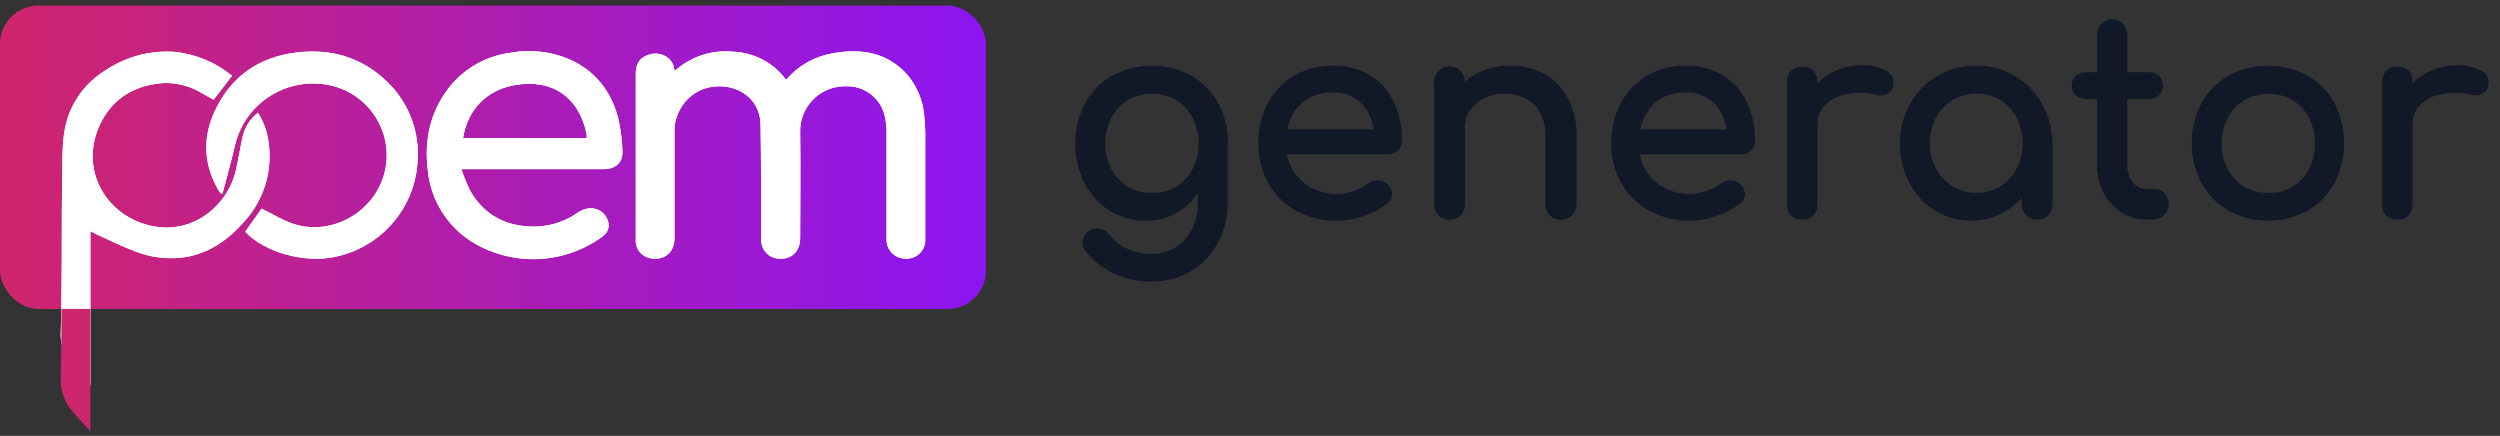 <svg width="195" height="34" viewBox="0 0 195 34" fill="none" xmlns="http://www.w3.org/2000/svg">
<rect x="0" y="0" width="195" height="34" fill="#333333" stroke="none"/>
<path d="M89.42 17.085C88.448 17.109 87.489 16.854 86.655 16.35C85.821 15.845 85.146 15.112 84.709 14.236C84.228 13.289 83.987 12.237 84.007 11.174C83.986 10.098 84.244 9.035 84.758 8.092C85.244 7.218 85.957 6.495 86.819 6.001C87.746 5.503 88.78 5.242 89.83 5.242C90.879 5.242 91.913 5.503 92.84 6.001C93.703 6.495 94.415 7.218 94.901 8.092C95.415 9.035 95.674 10.098 95.652 11.174H94.406C94.425 12.23 94.205 13.278 93.763 14.236C93.37 15.08 92.76 15.802 91.996 16.326C91.233 16.837 90.335 17.101 89.42 17.085ZM89.798 21.841C88.831 21.849 87.873 21.646 86.991 21.247C86.122 20.851 85.36 20.251 84.768 19.498C84.682 19.396 84.62 19.276 84.585 19.146C84.552 19.017 84.547 18.881 84.571 18.75C84.595 18.624 84.644 18.505 84.713 18.398C84.783 18.292 84.874 18.201 84.979 18.13C85.093 18.049 85.222 17.992 85.359 17.963C85.496 17.934 85.637 17.933 85.774 17.962C86.042 18.013 86.28 18.165 86.441 18.388C86.825 18.872 87.315 19.259 87.874 19.517C88.491 19.797 89.161 19.935 89.837 19.924C90.493 19.928 91.138 19.757 91.707 19.428C92.29 19.087 92.763 18.583 93.071 17.977C93.421 17.246 93.59 16.439 93.562 15.628V12.605L94.258 10.727L95.632 11.174V15.781C95.651 16.844 95.403 17.894 94.911 18.834C94.434 19.74 93.722 20.497 92.85 21.024C91.928 21.579 90.871 21.862 89.798 21.841ZM89.842 15.167C90.529 15.189 91.209 15.018 91.805 14.672C92.365 14.334 92.822 13.847 93.125 13.264C93.458 12.627 93.627 11.914 93.616 11.193C93.625 10.471 93.457 9.757 93.125 9.117C92.823 8.529 92.367 8.037 91.805 7.695C91.211 7.361 90.542 7.185 89.862 7.185C89.181 7.185 88.512 7.361 87.918 7.695C87.353 8.038 86.892 8.529 86.583 9.117C86.249 9.757 86.081 10.471 86.093 11.193C86.079 11.915 86.248 12.627 86.583 13.264C86.894 13.847 87.355 14.334 87.918 14.672C88.503 15.011 89.168 15.182 89.842 15.167Z" fill="#111827" stroke="#111827" stroke-width="0.25"/>
<path d="M104.29 17.086C103.204 17.107 102.132 16.846 101.174 16.328C100.285 15.843 99.547 15.12 99.04 14.237C98.517 13.304 98.254 12.246 98.279 11.175C98.257 10.102 98.507 9.041 99.005 8.093C99.475 7.223 100.172 6.499 101.022 6.002C101.92 5.491 102.936 5.23 103.966 5.244C104.96 5.217 105.941 5.473 106.798 5.982C107.583 6.466 108.211 7.17 108.604 8.009C109.034 8.939 109.248 9.956 109.227 10.982C109.231 11.107 109.209 11.231 109.161 11.346C109.114 11.462 109.043 11.566 108.952 11.651C108.764 11.829 108.513 11.925 108.255 11.918H99.751V10.219H108.201L107.338 10.813C107.334 10.154 107.19 9.504 106.916 8.906C106.661 8.34 106.244 7.864 105.72 7.539C105.195 7.214 104.586 7.055 103.971 7.082C103.249 7.064 102.536 7.248 101.91 7.613C101.347 7.962 100.896 8.47 100.615 9.074C100.308 9.731 100.156 10.45 100.168 11.175C100.155 11.908 100.338 12.63 100.698 13.266C101.05 13.875 101.559 14.377 102.17 14.718C102.823 15.083 103.559 15.268 104.305 15.253C104.762 15.248 105.216 15.165 105.645 15.005C106.041 14.875 106.415 14.685 106.754 14.44C106.952 14.29 107.192 14.205 107.441 14.198C107.677 14.185 107.909 14.265 108.089 14.421C108.195 14.506 108.284 14.613 108.349 14.733C108.414 14.854 108.454 14.987 108.466 15.124C108.472 15.254 108.443 15.383 108.384 15.499C108.324 15.615 108.236 15.713 108.128 15.783C107.592 16.2 106.987 16.519 106.342 16.725C105.682 16.958 104.989 17.081 104.29 17.086Z" fill="#111827" stroke="#111827" stroke-width="0.25"/>
<path d="M113.065 17.022C112.923 17.026 112.781 17.001 112.648 16.948C112.516 16.895 112.395 16.815 112.294 16.713C112.193 16.612 112.114 16.491 112.061 16.357C112.008 16.224 111.982 16.081 111.985 15.937V6.418C111.979 6.272 112.003 6.127 112.056 5.991C112.11 5.855 112.191 5.732 112.295 5.63C112.444 5.471 112.639 5.361 112.852 5.316C113.065 5.271 113.287 5.293 113.487 5.379C113.688 5.465 113.858 5.61 113.974 5.796C114.091 5.981 114.149 6.199 114.14 6.418V15.937C114.144 16.079 114.12 16.222 114.07 16.355C114.019 16.489 113.943 16.611 113.845 16.715C113.743 16.817 113.621 16.898 113.487 16.951C113.353 17.004 113.209 17.028 113.065 17.022ZM121.746 17.022C121.604 17.025 121.462 17 121.33 16.947C121.197 16.895 121.077 16.815 120.976 16.715C120.875 16.613 120.796 16.491 120.743 16.358C120.691 16.224 120.667 16.08 120.671 15.937V10.684C120.7 9.995 120.546 9.311 120.225 8.703C119.95 8.21 119.534 7.813 119.032 7.563C118.495 7.303 117.905 7.174 117.31 7.186C116.754 7.18 116.205 7.304 115.705 7.548C115.248 7.777 114.855 8.118 114.562 8.539C114.28 8.949 114.132 9.437 114.14 9.936H112.81C112.797 9.092 113.02 8.261 113.453 7.538C113.885 6.833 114.495 6.255 115.219 5.863C115.991 5.445 116.856 5.232 117.732 5.244C118.647 5.22 119.553 5.43 120.367 5.853C121.138 6.278 121.769 6.92 122.183 7.702C122.653 8.619 122.883 9.642 122.85 10.675V15.927C122.853 16.071 122.828 16.214 122.775 16.347C122.722 16.481 122.642 16.602 122.541 16.703C122.44 16.805 122.32 16.885 122.187 16.938C122.055 16.991 121.913 17.016 121.77 17.012L121.746 17.022Z" fill="#111827" stroke="#111827" stroke-width="0.25"/>
<path d="M131.825 17.086C130.74 17.107 129.667 16.846 128.709 16.328C127.82 15.843 127.082 15.12 126.575 14.237C126.049 13.305 125.783 12.247 125.804 11.175C125.782 10.102 126.032 9.041 126.53 8.093C127 7.221 127.7 6.497 128.552 6.002C129.45 5.49 130.466 5.229 131.497 5.244C132.49 5.217 133.472 5.472 134.328 5.982C135.113 6.467 135.742 7.171 136.139 8.009C136.567 8.939 136.78 9.956 136.762 10.982C136.765 11.107 136.742 11.23 136.695 11.346C136.647 11.461 136.577 11.565 136.487 11.651C136.298 11.83 136.045 11.927 135.786 11.918H127.281V10.219H135.736L134.868 10.813C134.864 10.155 134.72 9.504 134.446 8.906C134.191 8.34 133.775 7.864 133.25 7.539C132.725 7.214 132.116 7.055 131.501 7.082C130.781 7.062 130.068 7.246 129.445 7.613C128.879 7.96 128.427 8.469 128.145 9.074C127.841 9.732 127.688 10.45 127.698 11.175C127.682 11.907 127.862 12.629 128.219 13.266C128.57 13.875 129.079 14.377 129.691 14.718C130.343 15.083 131.079 15.268 131.825 15.253C132.283 15.248 132.736 15.165 133.165 15.005C133.561 14.875 133.935 14.685 134.274 14.44C134.473 14.291 134.713 14.206 134.961 14.198C135.198 14.184 135.43 14.264 135.609 14.421C135.717 14.505 135.806 14.611 135.871 14.732C135.936 14.853 135.976 14.987 135.987 15.124C135.992 15.254 135.963 15.383 135.904 15.499C135.845 15.615 135.756 15.713 135.648 15.783C135.113 16.199 134.51 16.518 133.867 16.725C133.21 16.957 132.521 17.079 131.825 17.086Z" fill="#111827" stroke="#111827" stroke-width="0.25"/>
<path d="M140.57 16.997C140.285 17.015 140.005 16.919 139.79 16.73C139.693 16.623 139.618 16.497 139.571 16.36C139.524 16.223 139.505 16.077 139.515 15.932V6.394C139.504 6.251 139.523 6.108 139.572 5.974C139.622 5.839 139.699 5.717 139.799 5.616C139.899 5.515 140.02 5.437 140.153 5.387C140.286 5.338 140.428 5.318 140.57 5.329C140.713 5.318 140.858 5.336 140.994 5.382C141.131 5.427 141.257 5.501 141.365 5.596C141.46 5.704 141.533 5.831 141.578 5.968C141.624 6.105 141.641 6.25 141.63 6.394V15.932C141.639 16.075 141.62 16.218 141.575 16.353C141.53 16.488 141.458 16.613 141.365 16.72C141.258 16.818 141.132 16.894 140.996 16.941C140.859 16.989 140.714 17.008 140.57 16.997ZM140.57 9.699C140.558 8.902 140.767 8.118 141.173 7.435C141.588 6.759 142.167 6.203 142.857 5.819C143.566 5.421 144.366 5.216 145.178 5.225C145.835 5.18 146.492 5.324 147.072 5.641C147.254 5.724 147.403 5.868 147.492 6.048C147.581 6.229 147.606 6.435 147.563 6.632C147.534 6.808 147.449 6.969 147.322 7.093C147.204 7.195 147.062 7.265 146.91 7.296C146.746 7.32 146.58 7.311 146.419 7.271C145.613 7.085 144.777 7.072 143.966 7.231C143.326 7.345 142.735 7.649 142.268 8.104C142.061 8.317 141.899 8.571 141.792 8.849C141.685 9.128 141.634 9.425 141.644 9.724L140.57 9.699Z" fill="#111827" stroke="#111827" stroke-width="0.25"/>
<path d="M153.735 17.085C152.757 17.099 151.797 16.829 150.967 16.307C150.151 15.787 149.484 15.059 149.034 14.196C148.553 13.264 148.31 12.225 148.327 11.174C148.312 10.113 148.578 9.068 149.097 8.146C149.596 7.265 150.318 6.534 151.188 6.026C152.083 5.504 153.099 5.234 154.132 5.243C155.153 5.227 156.159 5.488 157.045 5.999C157.932 6.51 158.666 7.251 159.172 8.146C159.692 9.068 159.958 10.113 159.943 11.174H159.123C159.139 12.225 158.894 13.264 158.411 14.196C157.963 15.06 157.296 15.788 156.478 16.307C155.656 16.826 154.704 17.096 153.735 17.085ZM154.157 15.167C154.834 15.18 155.502 14.998 156.081 14.642C156.643 14.296 157.103 13.803 157.41 13.215C157.73 12.58 157.896 11.878 157.896 11.166C157.896 10.454 157.73 9.752 157.41 9.118C157.103 8.529 156.643 8.036 156.081 7.691C155.499 7.346 154.838 7.165 154.164 7.165C153.491 7.165 152.829 7.346 152.248 7.691C151.678 8.035 151.211 8.528 150.894 9.118C150.569 9.751 150.4 10.453 150.4 11.166C150.4 11.879 150.569 12.582 150.894 13.215C151.215 13.806 151.688 14.3 152.263 14.642C152.839 14.995 153.502 15.177 154.176 15.167H154.157ZM158.892 17.021C158.75 17.025 158.608 16.999 158.476 16.946C158.343 16.893 158.223 16.814 158.122 16.712C158.021 16.611 157.941 16.489 157.888 16.356C157.835 16.222 157.809 16.079 157.813 15.935V12.67L158.215 10.406L159.967 11.174V15.935C159.972 16.079 159.947 16.223 159.895 16.356C159.843 16.49 159.764 16.612 159.663 16.713C159.463 16.912 159.193 17.023 158.912 17.021H158.892Z" fill="#111827" stroke="#111827" stroke-width="0.25"/>
<path d="M162.716 7.59C162.451 7.602 162.193 7.509 161.994 7.332C161.905 7.252 161.835 7.153 161.787 7.043C161.74 6.933 161.717 6.813 161.719 6.693C161.714 6.566 161.736 6.44 161.784 6.323C161.831 6.206 161.903 6.101 161.994 6.014C162.193 5.837 162.451 5.745 162.716 5.756H167.593C167.725 5.748 167.856 5.767 167.98 5.811C168.104 5.856 168.218 5.925 168.315 6.014C168.406 6.101 168.478 6.206 168.525 6.323C168.573 6.44 168.595 6.566 168.59 6.693C168.592 6.813 168.569 6.933 168.522 7.043C168.474 7.153 168.404 7.252 168.315 7.332C168.218 7.422 168.104 7.491 167.98 7.535C167.856 7.579 167.725 7.598 167.593 7.59H162.716ZM167.407 17.004C166.736 17.009 166.078 16.818 165.513 16.454C164.946 16.087 164.487 15.574 164.183 14.967C163.851 14.315 163.683 13.59 163.692 12.857V2.684C163.692 2.402 163.803 2.131 164.001 1.931C164.199 1.731 164.467 1.619 164.747 1.619C165.027 1.619 165.295 1.731 165.493 1.931C165.691 2.131 165.802 2.402 165.802 2.684V12.886C165.786 13.403 165.951 13.908 166.269 14.313C166.403 14.489 166.575 14.63 166.773 14.727C166.97 14.823 167.188 14.871 167.407 14.868H168.123C168.246 14.867 168.368 14.893 168.479 14.946C168.59 14.998 168.688 15.075 168.766 15.171C168.949 15.383 169.043 15.658 169.031 15.939C169.033 16.085 169.002 16.229 168.942 16.362C168.882 16.495 168.793 16.613 168.683 16.707C168.429 16.913 168.11 17.018 167.785 17.004H167.407Z" fill="#111827" stroke="#111827" stroke-width="0.25"/>
<path d="M176.915 17.084C175.86 17.106 174.819 16.844 173.897 16.326C173.034 15.832 172.321 15.109 171.836 14.235C171.323 13.299 171.064 12.242 171.085 11.173C171.064 10.097 171.323 9.034 171.836 8.091C172.322 7.218 173.035 6.495 173.897 6C174.824 5.502 175.858 5.242 176.908 5.242C177.958 5.242 178.991 5.502 179.918 6C180.779 6.495 181.49 7.218 181.974 8.091C182.463 9.04 182.718 10.094 182.718 11.163C182.718 12.232 182.463 13.286 181.974 14.235C181.495 15.11 180.785 15.833 179.923 16.326C179.004 16.842 177.966 17.103 176.915 17.084ZM176.915 15.166C177.602 15.189 178.282 15.018 178.878 14.671C179.439 14.335 179.896 13.848 180.198 13.264C180.531 12.626 180.7 11.914 180.689 11.193C180.698 10.47 180.53 9.757 180.198 9.117C179.898 8.527 179.441 8.035 178.878 7.695C178.284 7.36 177.615 7.184 176.935 7.184C176.254 7.184 175.586 7.36 174.991 7.695C174.428 8.037 173.968 8.529 173.662 9.117C173.328 9.756 173.159 10.47 173.171 11.193C173.157 11.914 173.326 12.627 173.662 13.264C173.97 13.846 174.43 14.333 174.991 14.671C175.576 15.01 176.241 15.181 176.915 15.166Z" fill="#111827" stroke="#111827" stroke-width="0.25"/>
<path d="M186.99 16.997C186.849 17.007 186.707 16.988 186.573 16.942C186.44 16.896 186.316 16.824 186.21 16.73C186.112 16.623 186.037 16.497 185.989 16.36C185.942 16.223 185.924 16.077 185.935 15.932V6.394C185.924 6.251 185.944 6.108 185.993 5.974C186.042 5.839 186.119 5.717 186.219 5.616C186.32 5.515 186.44 5.437 186.573 5.387C186.706 5.338 186.849 5.318 186.99 5.329C187.133 5.309 187.279 5.323 187.416 5.37C187.553 5.416 187.677 5.494 187.779 5.597C187.881 5.701 187.958 5.826 188.004 5.964C188.051 6.103 188.064 6.25 188.045 6.394V15.932C188.054 16.075 188.036 16.218 187.99 16.353C187.945 16.488 187.873 16.613 187.78 16.72C187.674 16.819 187.549 16.894 187.414 16.942C187.278 16.989 187.133 17.008 186.99 16.997ZM186.99 9.699C186.976 8.902 187.185 8.117 187.594 7.435C188.005 6.758 188.583 6.202 189.272 5.819C189.983 5.421 190.785 5.216 191.598 5.225C192.254 5.18 192.909 5.324 193.487 5.641C193.669 5.724 193.818 5.868 193.907 6.048C193.997 6.229 194.022 6.435 193.978 6.632C193.947 6.808 193.861 6.97 193.733 7.093C193.616 7.197 193.473 7.267 193.32 7.296C193.157 7.32 192.99 7.311 192.83 7.271C192.024 7.084 191.188 7.071 190.376 7.232C189.735 7.345 189.142 7.648 188.673 8.104C188.466 8.317 188.304 8.571 188.197 8.849C188.09 9.128 188.04 9.425 188.05 9.724L186.99 9.699Z" fill="#111827" stroke="#111827" stroke-width="0.25"/>
<rect y="0.436" width="76.908" height="23.664" rx="3" fill="url(#paint0_linear_97_3318)"/>
<path d="M6.974 30.015C6.486 29.469 5.974 28.94 5.517 28.37C4.95 27.642 4.674 26.731 4.743 25.813C4.794 23.948 4.804 22.083 4.818 20.218C4.818 17.902 4.818 15.585 4.852 13.269C4.876 12.045 4.852 10.807 5.159 9.603C5.608 7.887 6.709 6.411 8.23 5.483C9.827 4.41 11.742 3.905 13.665 4.049C15.293 4.23 16.834 4.876 18.1 5.91L16.66 7.782C16.374 7.62 16.101 7.464 15.825 7.314C14.928 6.75 13.886 6.458 12.825 6.473C10.587 6.616 8.813 7.606 7.827 9.658C6.104 13.222 8.298 16.966 11.983 17.654C15.152 18.244 17.783 15.958 18.387 13.32C18.592 12.445 18.728 11.557 18.919 10.685C19.084 9.934 19.509 9.264 20.12 8.793C20.584 9.518 20.872 10.34 20.96 11.194C21.104 12.258 21.018 13.341 20.707 14.369C20.398 15.398 19.87 16.349 19.162 17.159C17.964 18.553 16.534 19.645 14.665 20.021C13.251 20.276 11.793 20.121 10.464 19.577C9.441 19.194 8.479 18.702 7.489 18.258C7.356 18.197 7.23 18.125 7.049 18.03V30.015H6.974Z" fill="white"/>
<path d="M52.636 5.527C53.246 4.976 53.965 4.558 54.747 4.301C55.529 4.043 56.357 3.951 57.177 4.032C57.99 4.062 58.785 4.275 59.502 4.656C60.219 5.037 60.839 5.575 61.316 6.229C62.234 5.14 63.511 4.409 64.919 4.164C67.116 3.764 69.153 4.042 70.747 5.799C71.511 6.69 71.978 7.796 72.084 8.963C72.159 9.689 72.187 10.42 72.169 11.15C72.169 13.649 72.169 16.148 72.169 18.648C72.181 18.849 72.151 19.051 72.08 19.24C72.009 19.428 71.899 19.601 71.757 19.745C71.615 19.889 71.444 20.002 71.255 20.076C71.066 20.151 70.864 20.185 70.661 20.177C70.458 20.18 70.257 20.143 70.069 20.066C69.882 19.989 69.712 19.875 69.57 19.73C69.429 19.586 69.318 19.414 69.246 19.225C69.174 19.037 69.141 18.836 69.15 18.634C69.15 15.816 69.15 12.998 69.15 10.183C69.145 9.808 69.1 9.433 69.013 9.068C68.867 8.403 68.496 7.808 67.963 7.382C67.428 6.956 66.764 6.725 66.079 6.728C65.596 6.706 65.114 6.784 64.663 6.956C64.212 7.128 63.802 7.391 63.458 7.728C63.114 8.065 62.843 8.469 62.664 8.915C62.484 9.361 62.4 9.839 62.415 10.319C62.452 13.062 62.415 15.806 62.415 18.549C62.415 19.709 61.63 20.357 60.497 20.143C60.221 20.083 59.968 19.942 59.773 19.739C59.578 19.535 59.449 19.278 59.402 19C59.377 18.807 59.365 18.612 59.368 18.417C59.368 15.518 59.368 12.615 59.324 9.712C59.3 7.993 57.983 6.799 56.253 6.735C54.342 6.66 52.943 7.969 52.629 9.729C52.604 9.935 52.597 10.142 52.609 10.35C52.609 13.092 52.609 15.835 52.609 18.58C52.609 19.702 51.793 20.363 50.698 20.14C50.402 20.08 50.134 19.927 49.934 19.702C49.734 19.477 49.613 19.194 49.589 18.895C49.589 18.773 49.589 18.651 49.589 18.532V5.792C49.589 4.934 49.903 4.483 50.647 4.249C51.466 3.995 52.455 4.459 52.571 5.317C52.585 5.389 52.607 5.46 52.636 5.527Z" fill="white"/>
<path d="M35.989 13.181C36.178 13.761 36.406 14.327 36.672 14.877C37.808 16.854 39.585 17.718 41.841 17.671C43.009 17.631 44.14 17.247 45.089 16.569C45.972 15.972 47.006 16.23 47.375 17.111C47.482 17.334 47.507 17.587 47.445 17.826C47.382 18.065 47.237 18.275 47.034 18.417C45.555 19.516 43.775 20.141 41.929 20.209C40.084 20.277 38.262 19.784 36.706 18.797C35.781 18.194 35.003 17.395 34.428 16.456C33.852 15.518 33.494 14.464 33.379 13.371C33.103 11.231 33.423 9.197 34.638 7.369C35.214 6.479 35.98 5.725 36.881 5.162C37.783 4.599 38.798 4.24 39.855 4.11C41.52 3.811 43.238 4.049 44.758 4.788C46.662 5.758 47.771 7.352 48.255 9.376C48.426 10.171 48.525 10.979 48.552 11.791C48.6 12.655 48.02 13.188 47.133 13.191H35.989V13.181ZM36.119 10.763H45.764C45.771 10.674 45.771 10.585 45.764 10.495C45.167 7.511 42.994 6.151 40.206 6.629C37.934 7.019 36.494 8.535 36.119 10.763Z" fill="white"/>
<path d="M19.12 18.081L20.403 16.274C21.273 16.694 22.068 17.203 22.942 17.478C25.907 18.417 29.189 16.535 29.984 13.51C30.18 12.755 30.215 11.968 30.087 11.198C29.959 10.429 29.67 9.695 29.24 9.044C28.809 8.392 28.246 7.837 27.587 7.414C26.928 6.991 26.187 6.71 25.412 6.589C23.843 6.342 22.238 6.697 20.922 7.583C19.606 8.468 18.678 9.817 18.326 11.357C18.035 12.601 17.684 13.832 17.36 15.087H17.217C17.148 14.985 17.07 14.89 17.009 14.785C15.644 12.388 15.859 10.017 17.251 7.738C18.541 5.622 20.506 4.449 22.962 4.117C25.733 3.737 28.21 4.435 30.216 6.395C31.031 7.182 31.664 8.136 32.071 9.19C32.479 10.243 32.652 11.373 32.577 12.499C32.499 14.288 31.823 15.999 30.657 17.364C29.491 18.728 27.902 19.668 26.139 20.035C23.764 20.533 20.717 19.729 19.12 18.081Z" fill="white"/>
<path d="M6.974 30.015C6.486 29.469 5.974 28.94 5.517 28.37C4.95 27.642 4.674 26.731 4.743 25.813C4.794 23.948 4.804 22.083 4.818 20.218C4.818 17.902 4.818 15.585 4.852 13.269C4.876 12.045 4.852 10.807 5.159 9.603C5.608 7.887 6.709 6.411 8.23 5.483C9.827 4.41 11.742 3.905 13.665 4.049C15.293 4.23 16.834 4.876 18.1 5.91L16.66 7.782C16.374 7.62 16.101 7.464 15.825 7.314C14.928 6.75 13.886 6.458 12.825 6.473C10.587 6.616 8.813 7.606 7.827 9.658C6.104 13.222 8.298 16.966 11.983 17.654C15.152 18.244 17.783 15.958 18.387 13.32C18.592 12.445 18.728 11.557 18.919 10.685C19.084 9.934 19.509 9.264 20.12 8.793C20.584 9.518 20.872 10.34 20.96 11.194C21.104 12.258 21.018 13.341 20.707 14.369C20.398 15.398 19.87 16.349 19.162 17.159C17.964 18.553 16.534 19.645 14.665 20.021C13.251 20.276 11.793 20.121 10.464 19.577C9.441 19.194 8.479 18.702 7.489 18.258C7.356 18.197 7.23 18.125 7.049 18.03V30.015H6.974Z" fill="white"/>
<path d="M52.636 5.527C53.246 4.976 53.965 4.558 54.747 4.301C55.529 4.043 56.357 3.951 57.177 4.032C57.99 4.062 58.785 4.275 59.502 4.656C60.219 5.037 60.839 5.575 61.316 6.229C62.234 5.14 63.511 4.409 64.919 4.164C67.116 3.764 69.153 4.042 70.747 5.799C71.511 6.69 71.978 7.796 72.084 8.963C72.159 9.689 72.187 10.42 72.169 11.15C72.169 13.649 72.169 16.148 72.169 18.648C72.181 18.849 72.151 19.051 72.08 19.24C72.009 19.428 71.899 19.601 71.757 19.745C71.615 19.889 71.444 20.002 71.255 20.076C71.066 20.151 70.864 20.185 70.661 20.177C70.458 20.18 70.257 20.143 70.069 20.066C69.882 19.989 69.712 19.875 69.57 19.73C69.429 19.586 69.318 19.414 69.246 19.225C69.174 19.037 69.141 18.836 69.15 18.634C69.15 15.816 69.15 12.998 69.15 10.183C69.145 9.808 69.1 9.433 69.013 9.068C68.867 8.403 68.496 7.808 67.963 7.382C67.428 6.956 66.764 6.725 66.079 6.728C65.596 6.706 65.114 6.784 64.663 6.956C64.212 7.128 63.802 7.391 63.458 7.728C63.114 8.065 62.843 8.469 62.664 8.915C62.484 9.361 62.4 9.839 62.415 10.319C62.452 13.062 62.415 15.806 62.415 18.549C62.415 19.709 61.63 20.357 60.497 20.143C60.221 20.083 59.968 19.942 59.773 19.739C59.578 19.535 59.449 19.278 59.402 19C59.377 18.807 59.365 18.612 59.368 18.417C59.368 15.518 59.368 12.615 59.324 9.712C59.3 7.993 57.983 6.799 56.253 6.735C54.342 6.66 52.943 7.969 52.629 9.729C52.604 9.935 52.597 10.142 52.609 10.35C52.609 13.092 52.609 15.835 52.609 18.58C52.609 19.702 51.793 20.363 50.698 20.14C50.402 20.08 50.134 19.927 49.934 19.702C49.734 19.477 49.613 19.194 49.589 18.895C49.589 18.773 49.589 18.651 49.589 18.532V5.792C49.589 4.934 49.903 4.483 50.647 4.249C51.466 3.995 52.455 4.459 52.571 5.317C52.585 5.389 52.607 5.46 52.636 5.527Z" fill="white"/>
<path d="M35.989 13.181C36.178 13.761 36.406 14.327 36.672 14.877C37.808 16.854 39.585 17.718 41.841 17.671C43.009 17.631 44.14 17.247 45.089 16.569C45.972 15.972 47.006 16.23 47.375 17.111C47.482 17.334 47.507 17.587 47.445 17.826C47.382 18.065 47.237 18.275 47.034 18.417C45.555 19.516 43.775 20.141 41.929 20.209C40.084 20.277 38.262 19.784 36.706 18.797C35.781 18.194 35.003 17.395 34.428 16.456C33.852 15.518 33.494 14.464 33.379 13.371C33.103 11.231 33.423 9.197 34.638 7.369C35.214 6.479 35.98 5.725 36.881 5.162C37.783 4.599 38.798 4.24 39.855 4.11C41.52 3.811 43.238 4.049 44.758 4.788C46.662 5.758 47.771 7.352 48.255 9.376C48.426 10.171 48.525 10.979 48.552 11.791C48.6 12.655 48.02 13.188 47.133 13.191H35.989V13.181ZM36.119 10.763H45.764C45.771 10.674 45.771 10.585 45.764 10.495C45.167 7.511 42.994 6.151 40.206 6.629C37.934 7.019 36.494 8.535 36.119 10.763Z" fill="white"/>
<path d="M19.12 18.081L20.403 16.274C21.273 16.694 22.068 17.203 22.942 17.478C25.907 18.417 29.189 16.535 29.984 13.51C30.18 12.755 30.215 11.968 30.087 11.198C29.959 10.429 29.67 9.695 29.24 9.044C28.809 8.392 28.246 7.837 27.587 7.414C26.928 6.991 26.187 6.71 25.412 6.589C23.843 6.342 22.238 6.697 20.922 7.583C19.606 8.468 18.678 9.817 18.326 11.357C18.035 12.601 17.684 13.832 17.36 15.087H17.217C17.148 14.985 17.07 14.89 17.009 14.785C15.644 12.388 15.859 10.017 17.251 7.738C18.541 5.622 20.506 4.449 22.962 4.117C25.733 3.737 28.21 4.435 30.216 6.395C31.031 7.182 31.664 8.136 32.071 9.19C32.479 10.243 32.652 11.373 32.577 12.499C32.499 14.288 31.823 15.999 30.657 17.364C29.491 18.728 27.902 19.668 26.139 20.035C23.764 20.533 20.717 19.729 19.12 18.081Z" fill="white"/>
<path fill-rule="evenodd" clip-rule="evenodd" d="M4.798 24.099C4.787 26.134 4.771 28.312 4.743 29.363C4.674 30.281 4.95 31.192 5.517 31.92C5.837 32.318 6.184 32.697 6.53 33.075L6.53 33.076C6.679 33.238 6.828 33.4 6.974 33.564H7.049V24.099H4.798Z" fill="#CE256F"/>
<defs>
<linearGradient id="paint0_linear_97_3318" x1="0" y1="12.268" x2="76.908" y2="12.268" gradientUnits="userSpaceOnUse">
<stop stop-color="#D0256C"/>
<stop offset="1" stop-color="#8C15F2"/>
</linearGradient>
</defs>
</svg>
